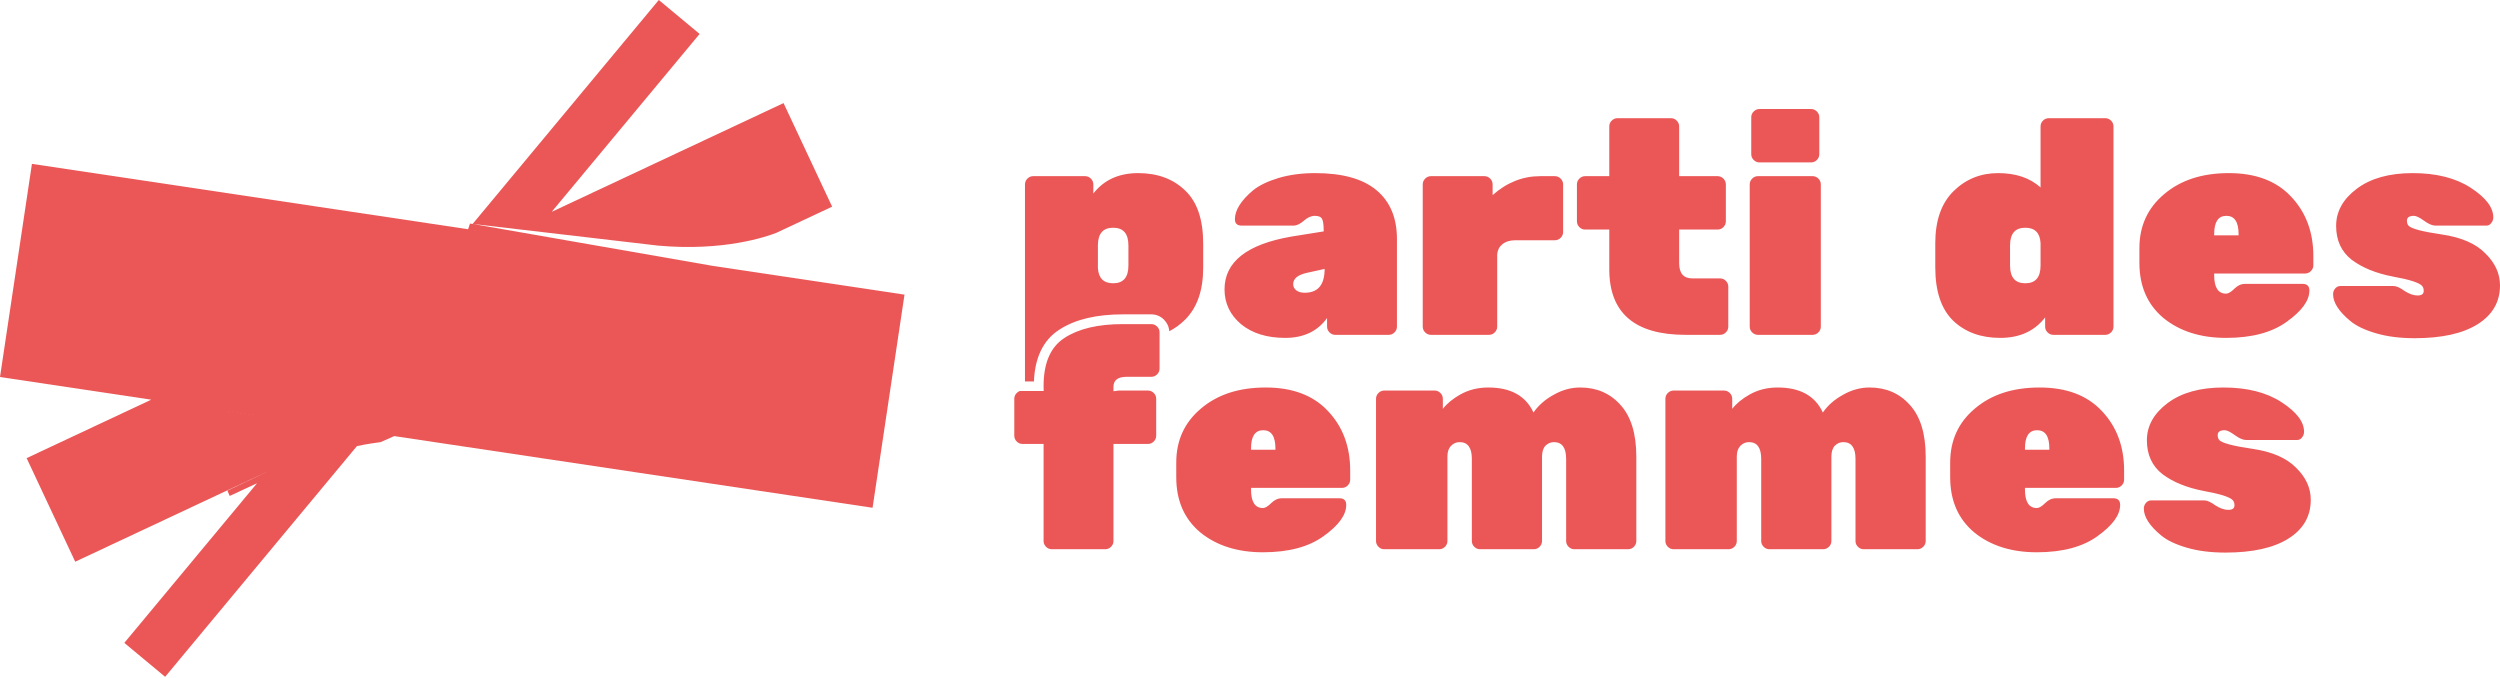 <?xml version="1.0" encoding="UTF-8"?> <svg xmlns="http://www.w3.org/2000/svg" width="1800" height="488" viewBox="0 0 1800 488" fill="none"><path fill-rule="evenodd" clip-rule="evenodd" d="M1309.9 84.431V111.017C1309.9 112.628 1309.31 114.02 1308.14 115.191C1306.97 116.363 1305.57 116.949 1303.96 116.949H1266.83C1265.22 116.949 1263.83 116.363 1262.66 115.191C1261.49 114.02 1260.9 112.628 1260.9 111.017V84.431C1260.9 82.82 1261.49 81.428 1262.66 80.257C1263.83 79.085 1265.22 78.499 1266.83 78.499H1303.96C1305.57 78.499 1306.97 79.085 1308.14 80.257C1309.31 81.428 1309.9 82.82 1309.9 84.431ZM1305.06 241.088H1265.73C1264.12 241.088 1262.73 240.502 1261.56 239.33C1260.39 238.158 1259.8 236.767 1259.8 235.155V132.768C1259.8 131.157 1260.39 129.766 1261.56 128.594C1262.73 127.422 1264.12 126.836 1265.73 126.836H1305.06C1306.67 126.836 1308.06 127.422 1309.24 128.594C1310.41 129.766 1310.99 131.157 1310.99 132.768V235.155C1310.99 236.767 1310.41 238.158 1309.24 239.33C1308.06 240.502 1306.67 241.088 1305.06 241.088ZM1393.4 192.531V175.173C1393.4 158.768 1397.79 146.244 1406.58 137.602C1415.37 128.96 1426.06 124.639 1438.66 124.639C1451.4 124.639 1461.58 128.081 1469.2 134.966V91.023C1469.2 89.412 1469.78 88.02 1470.96 86.848C1472.13 85.676 1473.52 85.09 1475.13 85.09H1515.78C1517.39 85.09 1518.78 85.676 1519.95 86.848C1521.12 88.02 1521.71 89.412 1521.71 91.023V235.155C1521.71 236.767 1521.12 238.158 1519.95 239.33C1518.78 240.502 1517.39 241.088 1515.78 241.088H1478.43C1476.82 241.088 1475.42 240.502 1474.25 239.33C1473.08 238.158 1472.49 236.767 1472.49 235.155V228.564C1464.88 238.378 1454.11 243.285 1440.2 243.285C1426.28 243.285 1415 239.184 1406.36 230.981C1397.72 222.632 1393.4 209.815 1393.4 192.531ZM1469.2 191.213V174.954C1468.76 167.63 1465.1 163.968 1458.21 163.968C1450.89 163.968 1447.23 168.216 1447.23 176.711V191.213C1447.23 199.708 1450.89 203.956 1458.21 203.956C1465.54 203.956 1469.2 199.708 1469.2 191.213ZM1743.97 205.933C1744.7 206.812 1745.07 207.984 1745.07 209.449C1745.07 211.646 1743.61 212.745 1740.68 212.745C1737.75 212.745 1734.6 211.646 1731.23 209.449C1728.01 207.105 1725.37 205.933 1723.32 205.933H1685.09C1683.62 205.933 1682.38 206.519 1681.35 207.691C1680.33 208.863 1679.82 210.254 1679.82 211.866C1679.82 217.871 1683.99 224.316 1692.34 231.201C1696.59 234.716 1702.74 237.645 1710.8 239.989C1718.85 242.333 1728.08 243.505 1738.48 243.505C1758.11 243.505 1773.27 240.136 1783.96 233.398C1794.65 226.66 1800 217.359 1800 205.494C1800 196.998 1796.48 189.308 1789.45 182.424C1782.57 175.393 1772.1 170.852 1758.03 168.802C1743.97 166.751 1735.99 164.627 1734.09 162.43C1733.35 161.551 1732.99 160.379 1732.99 158.914C1732.99 156.571 1734.67 155.399 1738.04 155.399C1739.65 155.399 1742.07 156.571 1745.29 158.914C1748.51 161.258 1751.22 162.43 1753.42 162.43H1790.33C1791.65 162.43 1792.75 161.844 1793.63 160.672C1794.65 159.5 1795.17 158.109 1795.17 156.498C1795.17 149.32 1789.75 142.216 1778.91 135.185C1768.07 128.154 1754.15 124.639 1737.16 124.639C1720.32 124.639 1706.91 128.374 1696.95 135.844C1686.99 143.315 1682.01 152.25 1682.01 162.65C1682.01 173.049 1685.75 181.179 1693.22 187.038C1700.84 192.751 1710.72 196.779 1722.88 199.122C1735.04 201.319 1742.07 203.59 1743.97 205.933ZM801.696 278.978V278.557C801.696 273.724 804.845 271.307 811.144 271.307H828.941C830.552 271.307 831.944 270.721 833.115 269.549C834.273 268.392 834.859 267.02 834.873 265.433V239.284C834.873 237.673 834.287 236.282 833.115 235.11C831.943 233.938 830.552 233.352 828.941 233.352H808.507C790.637 233.352 776.649 236.648 766.542 243.239C757.049 249.293 752.014 259.869 751.437 274.969C751.4 275.945 751.381 276.94 751.381 277.954L751.437 281.519H734.266C733.455 281.806 732.715 282.283 732.047 282.952C730.875 284.124 730.289 285.515 730.289 287.126V313.712C730.289 315.323 730.875 316.714 732.047 317.886C733.219 319.058 734.61 319.644 736.221 319.644H751.382V389.513C751.382 391.124 751.968 392.516 753.139 393.688C754.311 394.86 755.703 395.445 757.314 395.445H795.764C797.375 395.445 798.767 394.86 799.939 393.688C801.11 392.516 801.696 391.124 801.696 389.513V319.644H826.524C828.135 319.644 829.527 319.058 830.699 317.886C831.87 316.714 832.456 315.323 832.456 313.712V287.126C832.456 285.515 831.87 284.124 830.699 282.952C829.527 281.78 828.135 281.194 826.524 281.194H805.603L801.696 281.689V279.053C801.696 279.028 801.696 279.003 801.696 278.978ZM841.863 238.493C845.915 236.433 849.664 233.709 853.109 230.322C861.898 221.68 866.292 209.156 866.292 192.751V175.393C866.292 158.109 861.971 145.365 853.329 137.163C844.687 128.814 833.408 124.639 819.493 124.639C805.578 124.639 794.812 129.546 787.195 139.36V132.768C787.195 131.157 786.609 129.766 785.437 128.594C784.266 127.422 782.874 126.836 781.263 126.836H743.911C742.3 126.836 740.909 127.422 739.737 128.594C738.565 129.766 737.979 131.157 737.979 132.768V274.676H744.431C745.074 258.172 750.683 245.051 762.74 237.346C774.408 229.748 789.908 226.339 808.507 226.339H828.941C832.47 226.339 835.629 227.706 838.074 230.151C840.335 232.412 841.674 235.283 841.863 238.493ZM790.491 192.97V176.711C790.491 168.216 794.153 163.968 801.477 163.968C808.8 163.968 812.462 168.216 812.462 176.711V191.213C812.462 199.708 808.8 203.956 801.477 203.956C794.592 203.956 790.93 200.294 790.491 192.97ZM900.731 351.283H966.206C967.817 351.283 969.208 350.697 970.38 349.525C971.552 348.353 972.138 346.962 972.138 345.351V338.759C972.138 321.475 966.792 307.194 956.099 295.915C945.553 284.636 930.612 278.997 911.277 278.997C892.089 278.997 876.562 284.05 864.698 294.157C852.833 304.118 846.901 317.081 846.901 333.047V343.593C846.901 360.438 852.687 373.694 864.258 383.361C875.976 392.882 890.99 397.643 909.3 397.643C927.756 397.643 942.33 393.761 953.023 385.998C963.862 378.234 969.282 370.764 969.282 363.587C969.282 360.364 967.67 358.753 964.448 358.753H922.922C920.139 358.753 917.576 359.925 915.232 362.269C912.888 364.612 910.911 365.784 909.3 365.784C903.587 365.784 900.731 361.316 900.731 352.381V351.283ZM909.519 309.757C915.378 309.757 918.308 314.151 918.308 322.94V323.819H900.731V322.94C900.731 314.151 903.66 309.757 909.519 309.757ZM1112.68 320.962C1114.44 319.205 1116.49 318.326 1118.83 318.326C1124.69 318.326 1127.62 322.354 1127.62 330.41V389.513C1127.62 391.124 1128.2 392.516 1129.38 393.688C1130.55 394.86 1131.94 395.445 1133.55 395.445H1172.22C1173.83 395.445 1175.22 394.86 1176.4 393.688C1177.57 392.516 1178.15 391.124 1178.15 389.513V328.872C1178.15 312.32 1174.34 299.87 1166.73 291.521C1159.26 283.171 1149.59 278.997 1137.73 278.997C1131.13 278.997 1124.76 280.755 1118.61 284.27C1112.46 287.639 1107.62 291.887 1104.11 297.013C1098.54 285.002 1087.7 278.997 1071.59 278.997C1064.12 278.997 1057.38 280.681 1051.38 284.05C1045.96 287.126 1041.78 290.568 1038.85 294.377V287.126C1038.85 285.515 1038.27 284.124 1037.1 282.952C1035.92 281.78 1034.53 281.194 1032.92 281.194H996.669C995.058 281.194 993.666 281.78 992.494 282.952C991.322 284.124 990.736 285.515 990.736 287.126V389.513C990.736 391.124 991.322 392.516 992.494 393.688C993.666 394.86 995.058 395.445 996.669 395.445H1036.22C1037.83 395.445 1039.22 394.86 1040.39 393.688C1041.56 392.516 1042.15 391.124 1042.15 389.513V328.652C1042.15 325.43 1042.96 322.94 1044.57 321.182C1046.32 319.278 1048.45 318.326 1050.94 318.326C1056.8 318.326 1059.73 322.354 1059.73 330.41V389.513C1059.73 391.124 1060.31 392.516 1061.48 393.688C1062.66 394.86 1064.05 395.445 1065.66 395.445H1104.33C1105.94 395.445 1107.33 394.86 1108.5 393.688C1109.68 392.516 1110.26 391.124 1110.26 389.513V328.872C1110.26 325.357 1111.07 322.72 1112.68 320.962ZM1321.02 320.962C1322.78 319.205 1324.83 318.326 1327.17 318.326C1333.03 318.326 1335.96 322.354 1335.96 330.41V389.513C1335.96 391.124 1336.55 392.516 1337.72 393.688C1338.89 394.86 1340.28 395.445 1341.89 395.445H1380.56C1382.17 395.445 1383.57 394.86 1384.74 393.688C1385.91 392.516 1386.5 391.124 1386.5 389.513V328.872C1386.5 312.32 1382.69 299.87 1375.07 291.521C1367.6 283.171 1357.93 278.997 1346.07 278.997C1339.48 278.997 1333.1 280.755 1326.95 284.27C1320.8 287.639 1315.97 291.887 1312.45 297.013C1306.89 285.002 1296.05 278.997 1279.93 278.997C1272.46 278.997 1265.73 280.681 1259.72 284.05C1254.3 287.126 1250.13 290.568 1247.2 294.377V287.126C1247.2 285.515 1246.61 284.124 1245.44 282.952C1244.27 281.78 1242.88 281.194 1241.26 281.194H1205.01C1203.4 281.194 1202.01 281.78 1200.84 282.952C1199.66 284.124 1199.08 285.515 1199.08 287.126V389.513C1199.08 391.124 1199.66 392.516 1200.84 393.688C1202.01 394.86 1203.4 395.445 1205.01 395.445H1244.56C1246.17 395.445 1247.56 394.86 1248.73 393.688C1249.91 392.516 1250.49 391.124 1250.49 389.513V328.652C1250.49 325.43 1251.3 322.94 1252.91 321.182C1254.67 319.278 1256.79 318.326 1259.28 318.326C1265.14 318.326 1268.07 322.354 1268.07 330.41V389.513C1268.07 391.124 1268.66 392.516 1269.83 393.688C1271 394.86 1272.39 395.445 1274 395.445H1312.67C1314.28 395.445 1315.67 394.86 1316.85 393.688C1318.02 392.516 1318.6 391.124 1318.6 389.513V328.872C1318.6 325.357 1319.41 322.72 1321.02 320.962ZM1457.96 351.283H1523.43C1525.04 351.283 1526.43 350.697 1527.61 349.525C1528.78 348.353 1529.36 346.962 1529.36 345.351V338.759C1529.36 321.475 1524.02 307.194 1513.32 295.915C1502.78 284.636 1487.84 278.997 1468.5 278.997C1449.31 278.997 1433.79 284.05 1421.92 294.157C1410.06 304.118 1404.13 317.081 1404.13 333.047V343.593C1404.13 360.438 1409.91 373.694 1421.48 383.361C1433.2 392.882 1448.22 397.643 1466.52 397.643C1484.98 397.643 1499.55 393.761 1510.25 385.998C1521.09 378.234 1526.51 370.764 1526.51 363.587C1526.51 360.364 1524.9 358.753 1521.67 358.753H1480.15C1477.36 358.753 1474.8 359.925 1472.46 362.269C1470.11 364.612 1468.14 365.784 1466.52 365.784C1460.81 365.784 1457.96 361.316 1457.96 352.381V351.283ZM1466.74 309.757C1472.6 309.757 1475.53 314.151 1475.53 322.94V323.819H1457.96V322.94C1457.96 314.151 1460.89 309.757 1466.74 309.757ZM1608.82 363.807C1608.82 362.342 1608.46 361.17 1607.72 360.291C1605.82 357.948 1598.79 355.677 1586.63 353.48C1574.47 351.136 1564.59 347.108 1556.97 341.396C1549.5 335.537 1545.76 327.407 1545.76 317.007C1545.76 306.608 1550.74 297.673 1560.7 290.202C1570.67 282.732 1584.07 278.997 1600.91 278.997C1617.9 278.997 1631.82 282.512 1642.66 289.543C1653.5 296.574 1658.92 303.678 1658.92 310.855C1658.92 312.467 1658.4 313.858 1657.38 315.03C1656.5 316.202 1655.4 316.788 1654.08 316.788H1617.17C1614.97 316.788 1612.26 315.616 1609.04 313.272C1605.82 310.929 1603.4 309.757 1601.79 309.757C1598.42 309.757 1596.74 310.929 1596.74 313.272C1596.74 314.737 1597.1 315.909 1597.84 316.788C1599.74 318.985 1607.72 321.109 1621.79 323.159C1635.85 325.21 1646.32 329.751 1653.2 336.782C1660.24 343.666 1663.75 351.356 1663.75 359.852C1663.75 371.716 1658.4 381.018 1647.71 387.755C1637.02 394.493 1621.86 397.862 1602.23 397.862C1591.83 397.862 1582.6 396.691 1574.55 394.347C1566.49 392.003 1560.34 389.074 1556.09 385.558C1547.74 378.674 1543.57 372.229 1543.57 366.223C1543.57 364.612 1544.08 363.221 1545.11 362.049C1546.13 360.877 1547.38 360.291 1548.84 360.291H1587.07C1589.12 360.291 1591.76 361.463 1594.98 363.807C1598.35 366.004 1601.5 367.102 1604.43 367.102C1607.36 367.102 1608.82 366.004 1608.82 363.807ZM1594.2 196.925H1659.68C1661.29 196.925 1662.68 196.339 1663.85 195.167C1665.03 193.996 1665.61 192.604 1665.61 190.993V184.401C1665.61 167.117 1660.27 152.836 1649.57 141.557C1639.03 130.278 1624.09 124.639 1604.75 124.639C1585.56 124.639 1570.04 129.692 1558.17 139.799C1546.31 149.76 1540.37 162.723 1540.37 178.689V189.235C1540.37 206.08 1546.16 219.336 1557.73 229.003C1569.45 238.524 1584.46 243.285 1602.77 243.285C1621.23 243.285 1635.8 239.403 1646.5 231.64C1657.34 223.877 1662.76 216.406 1662.76 209.229C1662.76 206.007 1661.14 204.395 1657.92 204.395H1616.4C1613.61 204.395 1611.05 205.567 1608.71 207.911C1606.36 210.254 1604.38 211.426 1602.77 211.426C1597.06 211.426 1594.2 206.959 1594.2 198.024V196.925ZM1602.99 155.399C1608.85 155.399 1611.78 159.793 1611.78 168.582V169.461H1594.2V168.582C1594.2 159.793 1597.13 155.399 1602.99 155.399ZM1208.99 189.455V165.286H1236.68C1238.29 165.286 1239.68 164.7 1240.85 163.528C1242.02 162.357 1242.61 160.965 1242.61 159.354V132.768C1242.61 131.157 1242.02 129.766 1240.85 128.594C1239.68 127.422 1238.29 126.836 1236.68 126.836H1208.99V91.023C1208.99 89.412 1208.41 88.02 1207.23 86.848C1206.06 85.676 1204.67 85.09 1203.06 85.09H1164.61C1163 85.09 1161.61 85.676 1160.43 86.848C1159.26 88.02 1158.68 89.412 1158.68 91.023V126.836H1141.32C1139.71 126.836 1138.32 127.422 1137.15 128.594C1135.97 129.766 1135.39 131.157 1135.39 132.768V159.354C1135.39 160.965 1135.97 162.357 1137.15 163.528C1138.32 164.7 1139.71 165.286 1141.32 165.286H1158.68V193.849C1158.68 225.341 1176.99 241.088 1213.61 241.088H1238.43C1240.04 241.088 1241.44 240.502 1242.61 239.33C1243.78 238.158 1244.37 236.767 1244.37 235.155V206.373C1244.37 204.762 1243.78 203.37 1242.61 202.198C1241.44 201.026 1240.04 200.441 1238.43 200.441H1218.44C1212.14 200.441 1208.99 196.779 1208.99 189.455ZM1074.69 140.458V132.768C1074.69 131.157 1074.1 129.766 1072.93 128.594C1071.76 127.422 1070.37 126.836 1068.75 126.836H1030.3C1028.69 126.836 1027.3 127.422 1026.13 128.594C1024.96 129.766 1024.37 131.157 1024.37 132.768V235.155C1024.37 236.767 1024.96 238.158 1026.13 239.33C1027.3 240.502 1028.69 241.088 1030.3 241.088H1072.05C1073.66 241.088 1075.05 240.502 1076.22 239.33C1077.4 238.158 1077.98 236.767 1077.98 235.155V183.083C1078.27 180.007 1079.52 177.59 1081.72 175.832C1084.06 173.928 1087.21 172.976 1091.16 172.976H1119.51C1121.12 172.976 1122.51 172.39 1123.68 171.218C1124.85 170.047 1125.44 168.655 1125.44 167.044V132.768C1125.44 131.157 1124.85 129.766 1123.68 128.594C1122.51 127.422 1121.12 126.836 1119.51 126.836H1108.96C1096.36 126.836 1084.94 131.377 1074.69 140.458ZM929.778 170.34C897.699 175.906 881.66 188.576 881.66 208.35C881.66 218.311 885.615 226.66 893.525 233.398C901.581 239.989 912.201 243.285 925.383 243.285C938.566 243.285 948.6 238.524 955.484 229.003V235.155C955.484 236.767 956.07 238.158 957.242 239.33C958.414 240.502 959.805 241.088 961.417 241.088H999.867C1001.48 241.088 1002.87 240.502 1004.04 239.33C1005.21 238.158 1005.8 236.767 1005.8 235.155V172.097C1005.8 156.864 1000.89 145.146 991.078 136.943C981.264 128.74 966.543 124.639 946.915 124.639C937.248 124.639 928.459 125.811 920.55 128.154C912.786 130.498 906.708 133.428 902.313 136.943C898.066 140.458 894.77 144.047 892.426 147.709C890.229 151.224 889.131 154.593 889.131 157.816C889.131 160.892 890.742 162.43 893.964 162.43H931.316C933.659 162.43 936.149 161.258 938.786 158.914C941.423 156.571 944.059 155.399 946.696 155.399C949.479 155.399 951.236 156.205 951.969 157.816C952.701 159.281 953.067 162.21 953.067 166.604L929.778 170.34ZM953.727 193.629C953.727 205.055 948.966 210.767 939.445 210.767C936.809 210.767 934.758 210.181 933.293 209.009C931.828 207.838 931.096 206.373 931.096 204.615C931.096 200.66 934.318 197.95 940.763 196.486L953.727 193.629Z" fill="#EB5757"></path><path fill-rule="evenodd" clip-rule="evenodd" d="M340.286 161.238L474.339 0L503.724 24.431L397.235 152.517L564.15 74.221L599.133 148.799L558.967 167.639C551.913 170.408 520.95 181.122 473.728 176.829C473.728 176.829 473.727 176.829 473.727 176.829C473.727 176.829 473.728 176.829 473.728 176.829M340.286 161.238C339.638 161.158 339.001 161.079 338.377 161.002L337.022 165.042L362.416 168.849L362.414 168.85L22.996 117.989L0 271.454L221.107 304.586L221.105 304.588L108.887 287.773L19.173 329.855L54.155 404.433L191.758 339.887L191.706 339.949L163.73 353.259L165.369 357.079C165.369 357.079 174.191 352.945 185.067 347.934L89.506 462.875L118.892 487.306L257.017 321.17C265.087 319.486 270.221 318.875 270.221 318.875L274.044 318.329L283.825 313.984L628.247 365.595L651.243 212.13L513.35 191.467" fill="#EB5757"></path></svg> 